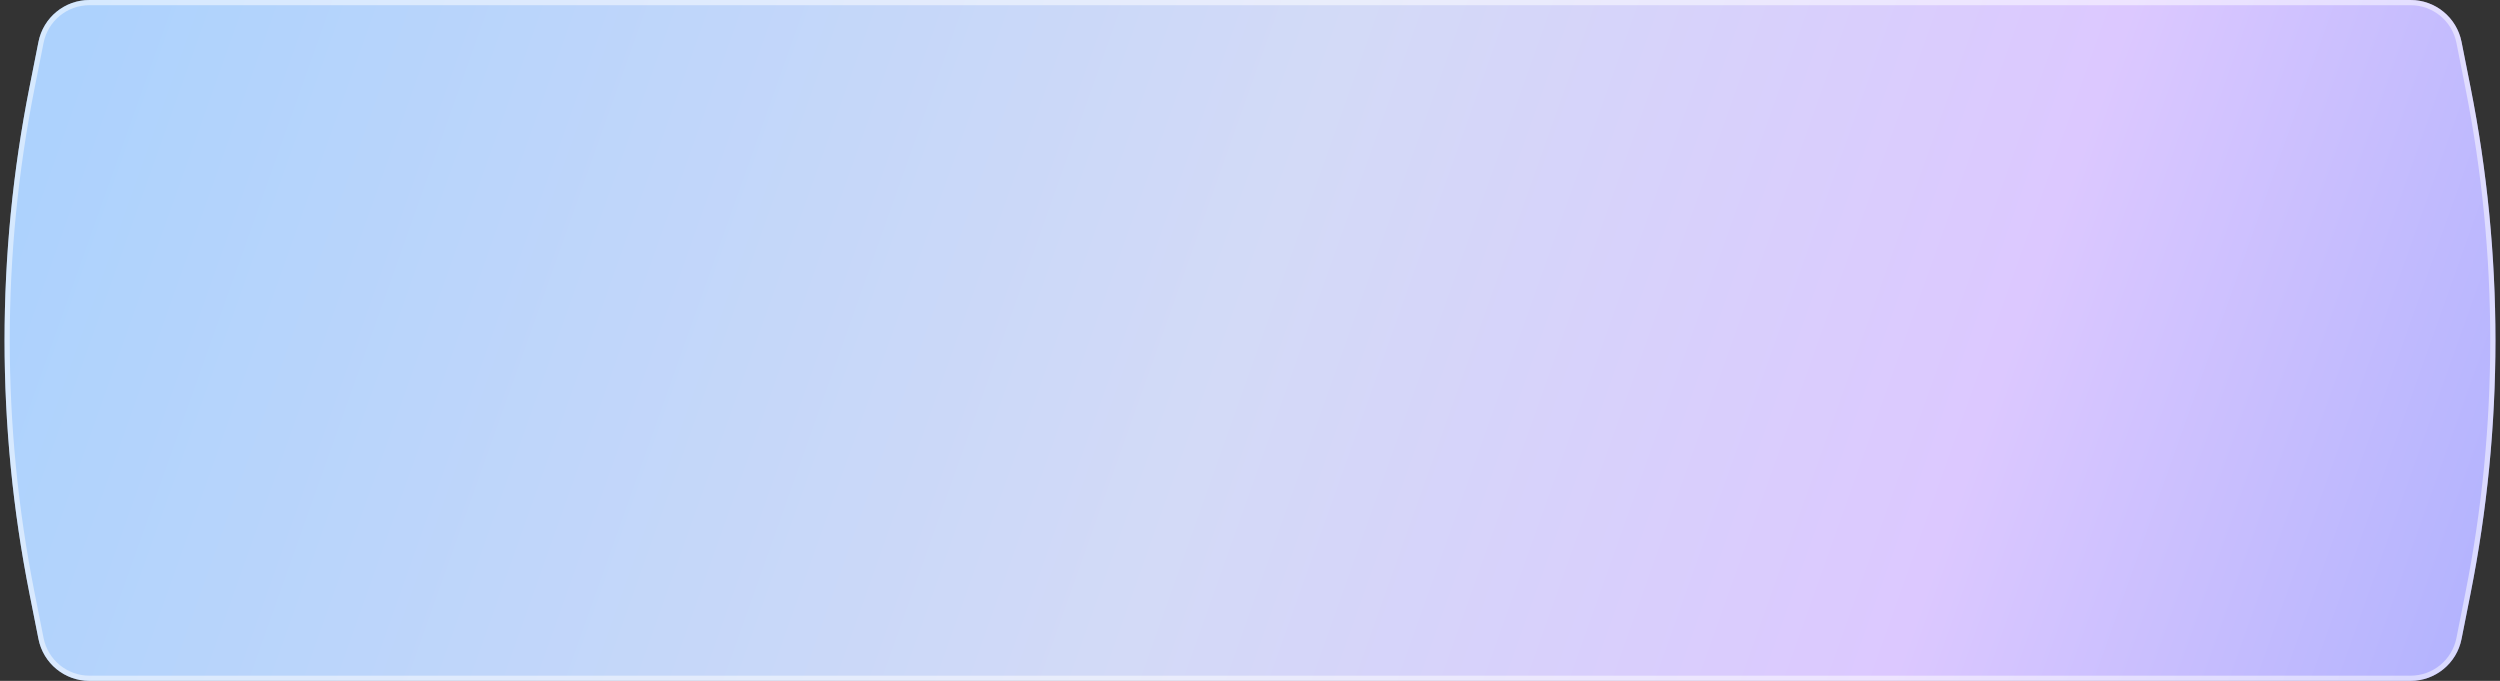 <?xml version="1.0" encoding="UTF-8"?> <svg xmlns="http://www.w3.org/2000/svg" width="481" height="131" viewBox="0 0 481 131" fill="none"><rect x="0" y="0" width="481" height="131" fill="#333333" stroke="none"/><path d="M7.402 8.053C8.331 3.372 12.438 0 17.21 0H225.5H463.79C468.562 0 472.669 3.372 473.598 8.053L475.34 16.831C481.718 48.964 481.718 82.036 475.34 114.169L473.598 122.947C472.669 127.628 468.562 131 463.79 131H225.5H17.21C12.438 131 8.331 127.628 7.402 122.947L5.66 114.169C-0.718 82.036 -0.718 48.964 5.66 16.831L7.402 8.053Z" fill="url(#paint0_linear_2938_22)"></path><path d="M473.108 8.151L474.85 16.928C481.215 48.997 481.215 82.003 474.85 114.072L473.108 122.849C472.225 127.296 468.323 130.5 463.79 130.5H225.5H17.21C12.677 130.5 8.775 127.296 7.892 122.849L6.15 114.072C-0.215 82.003 -0.215 48.997 6.15 16.928L7.892 8.151C8.775 3.704 12.677 0.5 17.21 0.5H225.5H463.79C468.323 0.5 472.225 3.704 473.108 8.151Z" stroke="white" stroke-opacity="0.5"></path><defs><linearGradient id="paint0_linear_2938_22" x1="20.5" y1="-6" x2="507.046" y2="167.223" gradientUnits="userSpaceOnUse"><stop stop-color="#ADD2FD"></stop><stop offset="0.444" stop-color="#D3DAF7"></stop><stop offset="0.715" stop-color="#DCC8FF"></stop><stop offset="1" stop-color="#A1AAFD"></stop></linearGradient></defs></svg> 